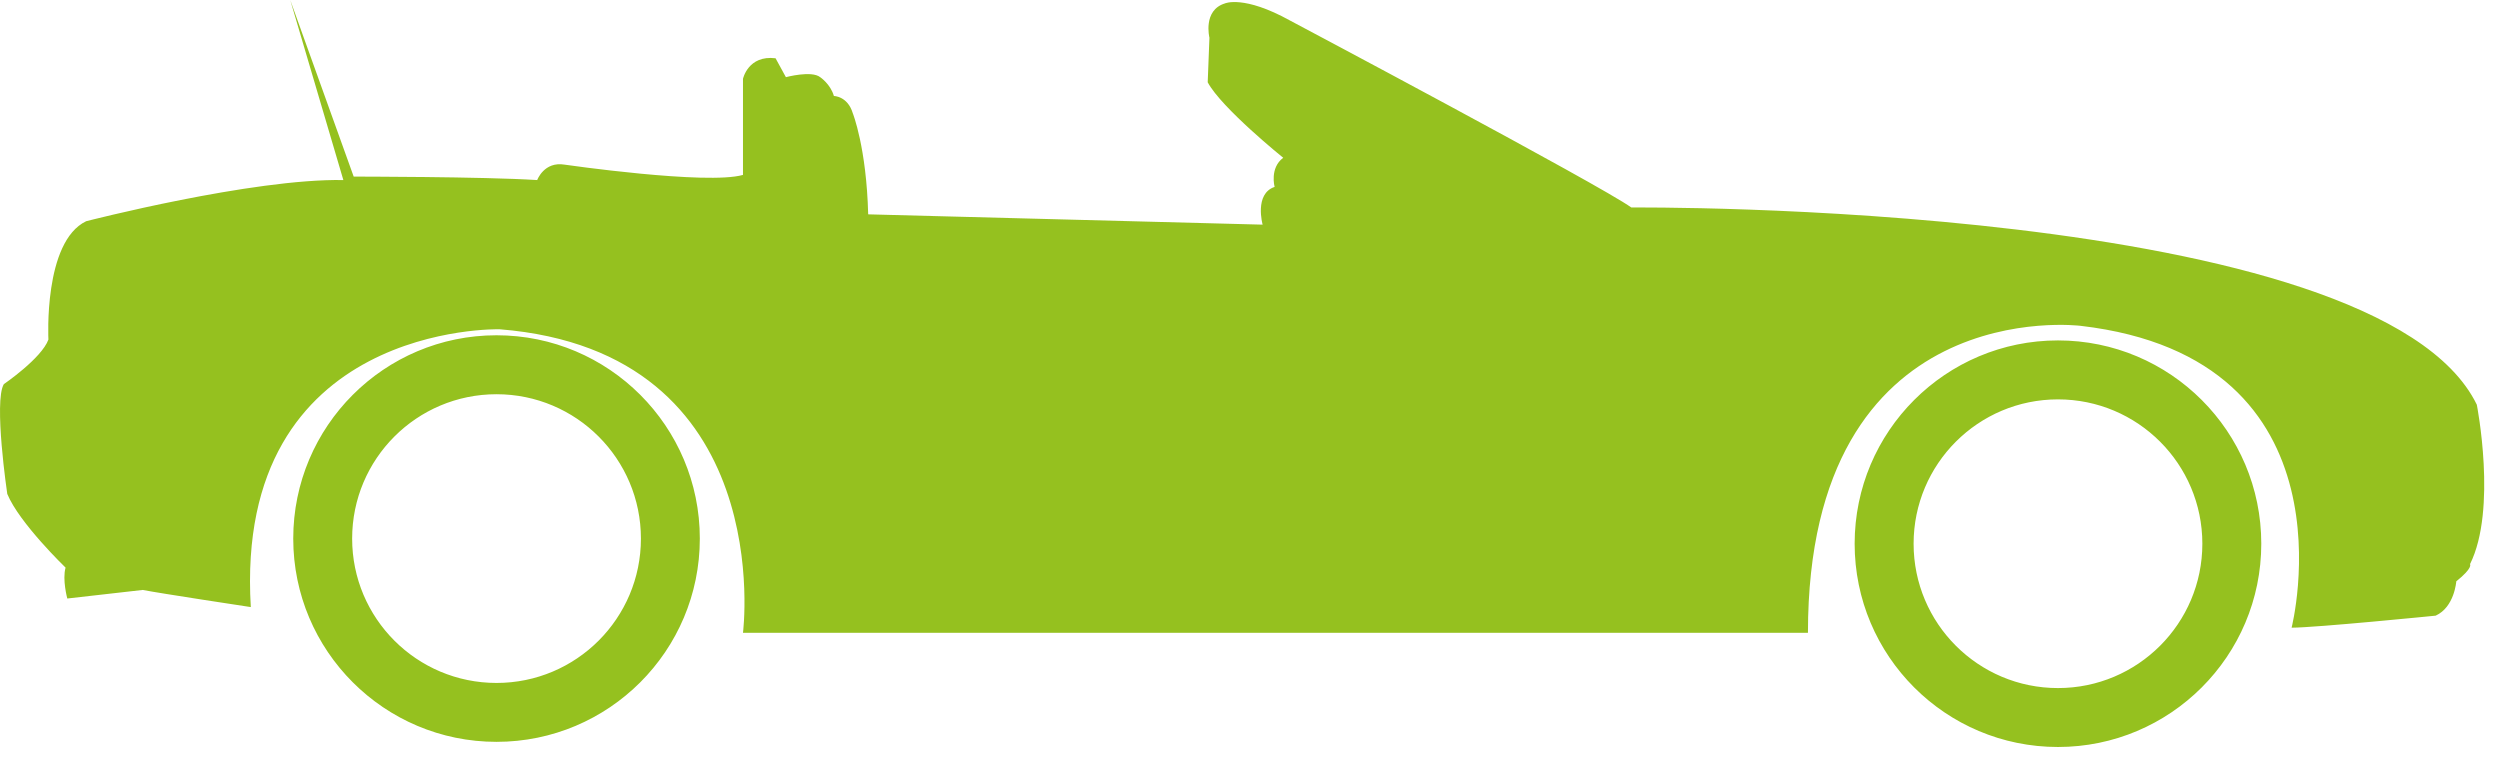 <?xml version="1.0" encoding="UTF-8"?>
<svg width="84px" height="26px" viewBox="0 0 84 26" version="1.1" xmlns="http://www.w3.org/2000/svg" xmlns:xlink="http://www.w3.org/1999/xlink">
    <!-- Generator: Sketch 52.6 (67491) - http://www.bohemiancoding.com/sketch -->
    <title>Combined Shape</title>
    <desc>Created with Sketch.</desc>
    <g id="Page-1" stroke="none" stroke-width="1" fill="none" fill-rule="evenodd">
        <path d="M16.683,22.947 C19.362,22.947 21.535,20.775 21.535,18.097 C21.535,15.418 19.362,13.246 16.683,13.246 C14.003,13.246 11.832,15.418 11.832,18.097 C11.832,20.775 14.003,22.947 16.683,22.947 Z M16.683,11.265 C20.455,11.265 23.514,14.324 23.514,18.097 C23.514,21.868 20.455,24.926 16.683,24.926 C12.911,24.926 9.853,21.868 9.853,18.097 C9.853,14.324 12.911,11.265 16.683,11.265 Z M69.148,23.119 C71.827,23.119 73.999,20.948 73.999,18.269 C73.999,15.59 71.827,13.419 69.148,13.419 C66.469,13.419 64.297,15.59 64.297,18.269 C64.297,20.948 66.469,23.119 69.148,23.119 Z M69.148,11.438 C72.919,11.438 75.979,14.497 75.979,18.269 C75.979,22.041 72.919,25.099 69.148,25.099 C65.375,25.099 62.316,22.041 62.316,18.269 C62.316,14.497 65.375,11.438 69.148,11.438 Z M83.221,13.598 C83.221,13.598 83.912,17.113 82.992,18.957 C82.992,18.957 83.106,19.072 82.531,19.533 C82.531,19.533 82.473,20.397 81.838,20.686 C81.838,20.686 77.804,21.09 76.998,21.09 C76.998,21.09 79.303,12.042 69.909,10.948 C69.909,10.948 60.747,9.795 60.747,21.262 L24.964,21.262 C24.964,21.262 26.174,11.812 16.783,11.063 C16.783,11.063 7.85,10.832 8.427,20.398 C8.427,20.398 5.373,19.936 4.796,19.822 L2.261,20.11 C2.261,20.11 2.089,19.476 2.203,19.072 C2.203,19.072 0.648,17.575 0.244,16.595 C0.244,16.595 -0.217,13.483 0.129,12.907 C0.129,12.907 1.396,12.042 1.627,11.409 C1.627,11.409 1.454,8.125 2.895,7.433 C2.895,7.433 8.484,5.993 11.537,6.05 L9.752,0 L11.884,5.934 C11.884,5.934 16.206,5.934 18.05,6.05 C18.05,6.05 18.281,5.415 18.971,5.532 C18.971,5.532 23.754,6.223 24.964,5.877 L24.964,2.65 C24.964,2.65 25.137,1.843 26.059,1.958 L26.406,2.593 C26.406,2.593 27.269,2.361 27.558,2.593 C27.558,2.593 27.904,2.823 28.019,3.226 C28.019,3.226 28.479,3.226 28.653,3.803 C28.653,3.803 29.114,4.955 29.171,7.202 L42.424,7.548 C42.424,7.548 42.136,6.512 42.827,6.28 C42.827,6.28 42.654,5.646 43.116,5.301 C43.116,5.301 41.041,3.63 40.579,2.765 L40.637,1.267 C40.637,1.267 40.408,0.345 41.157,0.115 C41.157,0.115 41.789,-0.173 43.347,0.691 C43.347,0.691 53.776,6.223 54.813,6.972 C54.813,6.972 79.878,6.742 83.221,13.598 Z" id="Combined-Shape" fill="#95C11F"></path>
    </g>
</svg>